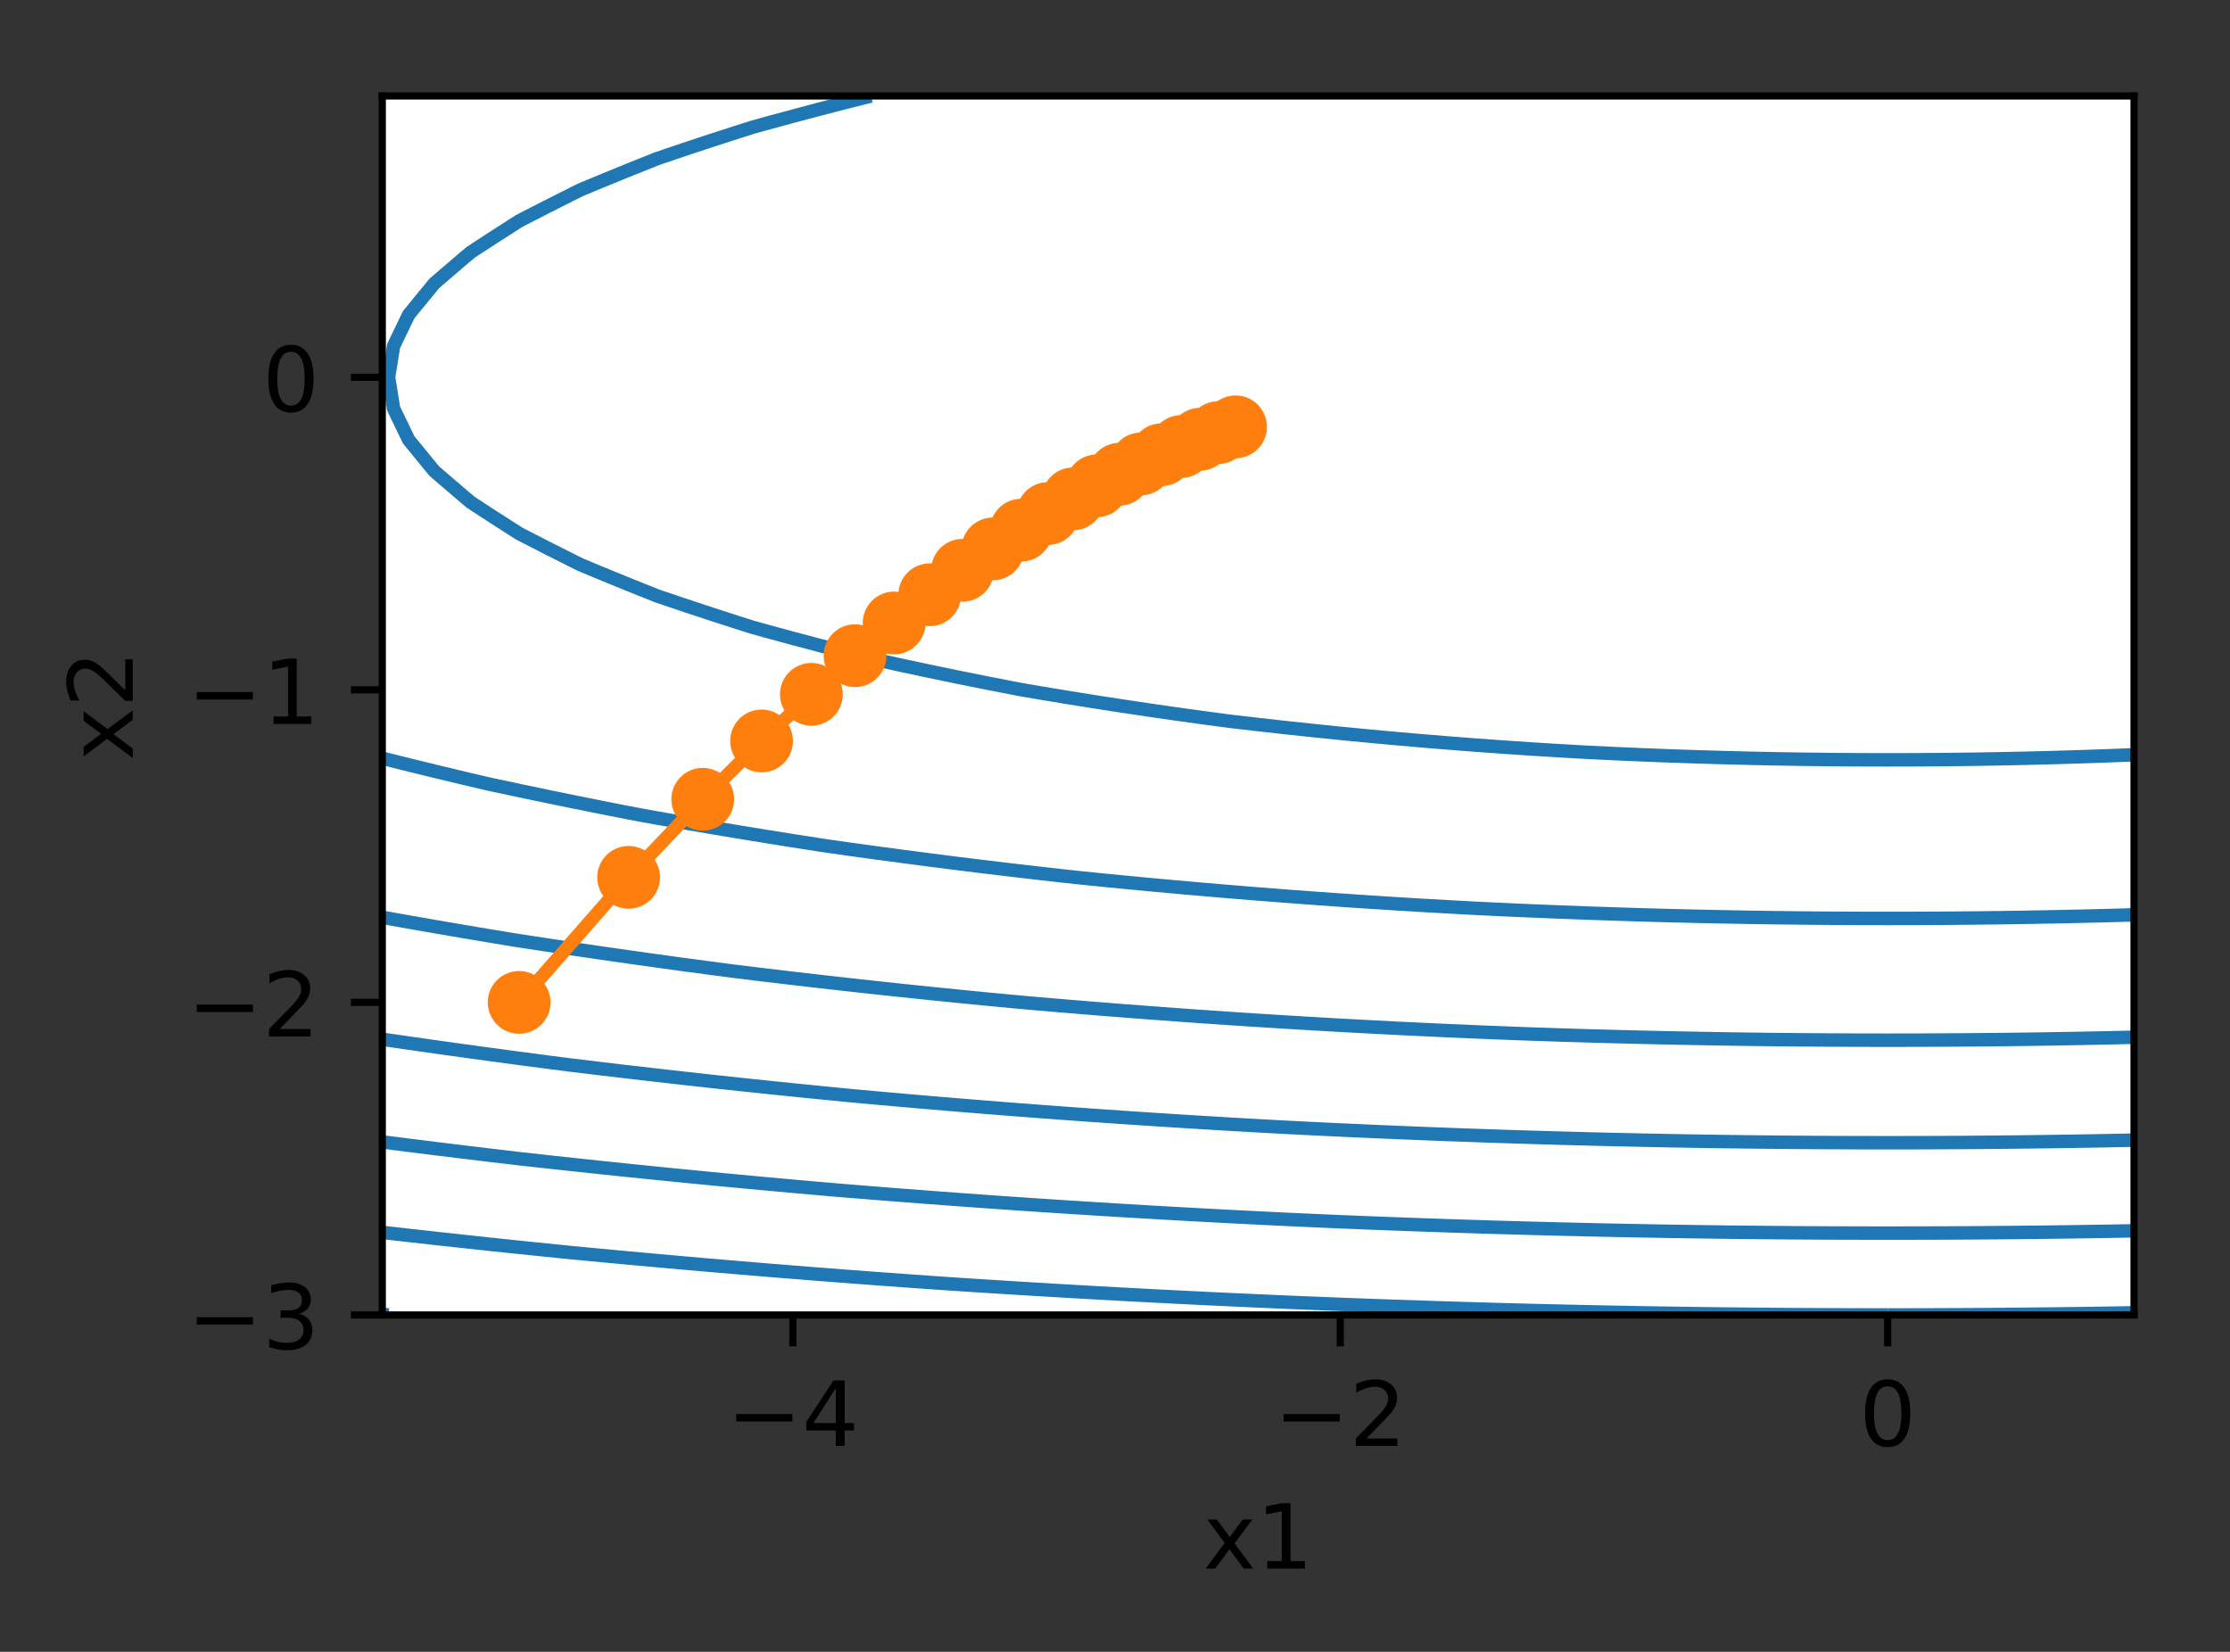 <?xml version="1.0" encoding="utf-8" standalone="no"?>
<!DOCTYPE svg PUBLIC "-//W3C//DTD SVG 1.1//EN"
  "http://www.w3.org/Graphics/SVG/1.1/DTD/svg11.dtd">
<!-- Created with matplotlib (http://matplotlib.org/) -->
<svg height="184.156pt" version="1.1" viewBox="0 0 248.62 184.156" width="248.62pt" xmlns="http://www.w3.org/2000/svg" xmlns:xlink="http://www.w3.org/1999/xlink">
 <rect x="0" y="0" width="248.62" height="184.156" fill="#333333" stroke="none"/>
 <defs>
  <style type="text/css">
*{stroke-linecap:butt;stroke-linejoin:round;}
  </style>
 </defs>
 <g id="figure_1">
  <g id="patch_1">
   <path d="M 0 184.156 
L 248.62 184.156 
L 248.62 -0 
L 0 -0 
z
" style="fill:none;"/>
  </g>
  <g id="axes_1">
   <g id="patch_2">
    <path d="M 42.62 146.6 
L 237.92 146.6 
L 237.92 10.7 
L 42.62 10.7 
z
" style="fill:#ffffff;"/>
   </g>
   <g id="matplotlib.axis_1">
    <g id="xtick_1">
     <g id="line2d_1">
      <defs>
       <path d="M 0 0 
L 0 3.5 
" id="ma9e16ecefd" style="stroke:#000000;stroke-width:0.8;"/>
      </defs>
      <g>
       <use style="stroke:#000000;stroke-width:0.8;" x="88.394" xlink:href="#ma9e16ecefd" y="146.6"/>
      </g>
     </g>
     <g id="text_1">
      <!-- −4 -->
      <defs>
       <path d="M 10.594 35.5 
L 73.188 35.5 
L 73.188 27.203 
L 10.594 27.203 
z
" id="DejaVuSans-2212"/>
       <path d="M 37.797 64.312 
L 12.891 25.391 
L 37.797 25.391 
z
M 35.203 72.906 
L 47.609 72.906 
L 47.609 25.391 
L 58.016 25.391 
L 58.016 17.188 
L 47.609 17.188 
L 47.609 0 
L 37.797 0 
L 37.797 17.188 
L 4.891 17.188 
L 4.891 26.703 
z
" id="DejaVuSans-34"/>
      </defs>
      <g transform="translate(81.023 161.198)scale(0.1 -0.1)">
       <use xlink:href="#DejaVuSans-2212"/>
       <use x="83.789" xlink:href="#DejaVuSans-34"/>
      </g>
     </g>
    </g>
    <g id="xtick_2">
     <g id="line2d_2">
      <g>
       <use style="stroke:#000000;stroke-width:0.8;" x="149.425" xlink:href="#ma9e16ecefd" y="146.6"/>
      </g>
     </g>
     <g id="text_2">
      <!-- −2 -->
      <defs>
       <path d="M 19.188 8.297 
L 53.609 8.297 
L 53.609 0 
L 7.328 0 
L 7.328 8.297 
Q 12.938 14.109 22.625 23.891 
Q 32.328 33.688 34.812 36.531 
Q 39.547 41.844 41.422 45.531 
Q 43.312 49.219 43.312 52.781 
Q 43.312 58.594 39.234 62.25 
Q 35.156 65.922 28.609 65.922 
Q 23.969 65.922 18.812 64.312 
Q 13.672 62.703 7.812 59.422 
L 7.812 69.391 
Q 13.766 71.781 18.938 73 
Q 24.125 74.219 28.422 74.219 
Q 39.75 74.219 46.484 68.547 
Q 53.219 62.891 53.219 53.422 
Q 53.219 48.922 51.531 44.891 
Q 49.859 40.875 45.406 35.406 
Q 44.188 33.984 37.641 27.219 
Q 31.109 20.453 19.188 8.297 
z
" id="DejaVuSans-32"/>
      </defs>
      <g transform="translate(142.054 161.198)scale(0.1 -0.1)">
       <use xlink:href="#DejaVuSans-2212"/>
       <use x="83.789" xlink:href="#DejaVuSans-32"/>
      </g>
     </g>
    </g>
    <g id="xtick_3">
     <g id="line2d_3">
      <g>
       <use style="stroke:#000000;stroke-width:0.8;" x="210.456" xlink:href="#ma9e16ecefd" y="146.6"/>
      </g>
     </g>
     <g id="text_3">
      <!-- 0 -->
      <defs>
       <path d="M 31.781 66.406 
Q 24.172 66.406 20.328 58.906 
Q 16.5 51.422 16.5 36.375 
Q 16.5 21.391 20.328 13.891 
Q 24.172 6.391 31.781 6.391 
Q 39.453 6.391 43.281 13.891 
Q 47.125 21.391 47.125 36.375 
Q 47.125 51.422 43.281 58.906 
Q 39.453 66.406 31.781 66.406 
z
M 31.781 74.219 
Q 44.047 74.219 50.516 64.516 
Q 56.984 54.828 56.984 36.375 
Q 56.984 17.969 50.516 8.266 
Q 44.047 -1.422 31.781 -1.422 
Q 19.531 -1.422 13.062 8.266 
Q 6.594 17.969 6.594 36.375 
Q 6.594 54.828 13.062 64.516 
Q 19.531 74.219 31.781 74.219 
z
" id="DejaVuSans-30"/>
      </defs>
      <g transform="translate(207.275 161.198)scale(0.1 -0.1)">
       <use xlink:href="#DejaVuSans-30"/>
      </g>
     </g>
    </g>
    <g id="text_4">
     <!-- x1 -->
     <defs>
      <path d="M 54.891 54.688 
L 35.109 28.078 
L 55.906 0 
L 45.312 0 
L 29.391 21.484 
L 13.484 0 
L 2.875 0 
L 24.125 28.609 
L 4.688 54.688 
L 15.281 54.688 
L 29.781 35.203 
L 44.281 54.688 
z
" id="DejaVuSans-78"/>
      <path d="M 12.406 8.297 
L 28.516 8.297 
L 28.516 63.922 
L 10.984 60.406 
L 10.984 69.391 
L 28.422 72.906 
L 38.281 72.906 
L 38.281 8.297 
L 54.391 8.297 
L 54.391 0 
L 12.406 0 
z
" id="DejaVuSans-31"/>
     </defs>
     <g transform="translate(134.13 174.877)scale(0.1 -0.1)">
      <use xlink:href="#DejaVuSans-78"/>
      <use x="59.18" xlink:href="#DejaVuSans-31"/>
     </g>
    </g>
   </g>
   <g id="matplotlib.axis_2">
    <g id="ytick_1">
     <g id="line2d_4">
      <defs>
       <path d="M 0 0 
L -3.5 0 
" id="m34f2ff659a" style="stroke:#000000;stroke-width:0.8;"/>
      </defs>
      <g>
       <use style="stroke:#000000;stroke-width:0.8;" x="42.62" xlink:href="#m34f2ff659a" y="146.6"/>
      </g>
     </g>
     <g id="text_5">
      <!-- −3 -->
      <defs>
       <path d="M 40.578 39.312 
Q 47.656 37.797 51.625 33 
Q 55.609 28.219 55.609 21.188 
Q 55.609 10.406 48.188 4.484 
Q 40.766 -1.422 27.094 -1.422 
Q 22.516 -1.422 17.656 -0.516 
Q 12.797 0.391 7.625 2.203 
L 7.625 11.719 
Q 11.719 9.328 16.594 8.109 
Q 21.484 6.891 26.812 6.891 
Q 36.078 6.891 40.938 10.547 
Q 45.797 14.203 45.797 21.188 
Q 45.797 27.641 41.281 31.266 
Q 36.766 34.906 28.719 34.906 
L 20.219 34.906 
L 20.219 43.016 
L 29.109 43.016 
Q 36.375 43.016 40.234 45.922 
Q 44.094 48.828 44.094 54.297 
Q 44.094 59.906 40.109 62.906 
Q 36.141 65.922 28.719 65.922 
Q 24.656 65.922 20.016 65.031 
Q 15.375 64.156 9.812 62.312 
L 9.812 71.094 
Q 15.438 72.656 20.344 73.438 
Q 25.25 74.219 29.594 74.219 
Q 40.828 74.219 47.359 69.109 
Q 53.906 64.016 53.906 55.328 
Q 53.906 49.266 50.438 45.094 
Q 46.969 40.922 40.578 39.312 
z
" id="DejaVuSans-33"/>
      </defs>
      <g transform="translate(20.878 150.399)scale(0.1 -0.1)">
       <use xlink:href="#DejaVuSans-2212"/>
       <use x="83.789" xlink:href="#DejaVuSans-33"/>
      </g>
     </g>
    </g>
    <g id="ytick_2">
     <g id="line2d_5">
      <g>
       <use style="stroke:#000000;stroke-width:0.8;" x="42.62" xlink:href="#m34f2ff659a" y="111.754"/>
      </g>
     </g>
     <g id="text_6">
      <!-- −2 -->
      <g transform="translate(20.878 115.553)scale(0.1 -0.1)">
       <use xlink:href="#DejaVuSans-2212"/>
       <use x="83.789" xlink:href="#DejaVuSans-32"/>
      </g>
     </g>
    </g>
    <g id="ytick_3">
     <g id="line2d_6">
      <g>
       <use style="stroke:#000000;stroke-width:0.8;" x="42.62" xlink:href="#m34f2ff659a" y="76.908"/>
      </g>
     </g>
     <g id="text_7">
      <!-- −1 -->
      <g transform="translate(20.878 80.707)scale(0.1 -0.1)">
       <use xlink:href="#DejaVuSans-2212"/>
       <use x="83.789" xlink:href="#DejaVuSans-31"/>
      </g>
     </g>
    </g>
    <g id="ytick_4">
     <g id="line2d_7">
      <g>
       <use style="stroke:#000000;stroke-width:0.8;" x="42.62" xlink:href="#m34f2ff659a" y="42.062"/>
      </g>
     </g>
     <g id="text_8">
      <!-- 0 -->
      <g transform="translate(29.258 45.861)scale(0.1 -0.1)">
       <use xlink:href="#DejaVuSans-30"/>
      </g>
     </g>
    </g>
    <g id="text_9">
     <!-- x2 -->
     <g transform="translate(14.798 84.791)rotate(-90)scale(0.1 -0.1)">
      <use xlink:href="#DejaVuSans-78"/>
      <use x="59.18" xlink:href="#DejaVuSans-32"/>
     </g>
    </g>
   </g>
   <g id="LineCollection_1">
    <path clip-path="url(#p9413773042)" d="M 237.92 84.149 
L 234.869 84.267 
L 231.817 84.372 
L 228.766 84.462 
L 225.714 84.539 
L 222.662 84.602 
L 219.611 84.651 
L 216.559 84.685 
L 213.508 84.706 
L 210.456 84.713 
L 207.405 84.706 
L 204.353 84.685 
L 201.302 84.651 
L 198.25 84.602 
L 195.198 84.539 
L 192.147 84.462 
L 189.095 84.372 
L 186.044 84.267 
L 182.992 84.149 
L 179.941 84.016 
L 177.034 83.877 
L 176.889 83.869 
L 173.838 83.695 
L 170.786 83.506 
L 167.734 83.301 
L 164.683 83.082 
L 161.631 82.847 
L 158.58 82.597 
L 155.528 82.332 
L 152.477 82.051 
L 149.425 81.756 
L 146.373 81.445 
L 143.322 81.12 
L 140.27 80.779 
L 137.219 80.423 
L 136.97 80.392 
L 134.167 80.019 
L 131.116 79.596 
L 128.064 79.156 
L 125.013 78.7 
L 121.961 78.227 
L 118.909 77.737 
L 115.858 77.231 
L 113.969 76.908 
L 112.806 76.688 
L 109.755 76.092 
L 106.703 75.477 
L 103.652 74.844 
L 100.6 74.193 
L 97.548 73.524 
L 97.101 73.423 
L 94.497 72.767 
L 91.445 71.978 
L 88.394 71.168 
L 85.342 70.338 
L 83.908 69.938 
L 82.291 69.427 
L 79.239 68.44 
L 76.188 67.43 
L 73.307 66.454 
L 73.136 66.387 
L 70.084 65.167 
L 67.033 63.921 
L 64.752 62.969 
L 63.981 62.589 
L 60.93 61.053 
L 57.878 59.485 
L 57.878 59.485 
L 54.827 57.529 
L 52.486 56 
L 51.775 55.403 
L 48.723 52.789 
L 48.41 52.515 
L 45.672 49.17 
L 45.56 49.031 
L 43.88 45.546 
L 43.32 42.062 
L 43.88 38.577 
L 45.56 35.092 
L 45.672 34.953 
L 48.41 31.608 
L 48.723 31.334 
L 51.775 28.72 
L 52.486 28.123 
L 54.827 26.594 
L 57.878 24.638 
L 57.878 24.638 
L 60.93 23.07 
L 63.981 21.534 
L 64.752 21.154 
L 67.033 20.202 
L 70.084 18.956 
L 73.136 17.736 
L 73.307 17.669 
L 76.188 16.694 
L 79.239 15.683 
L 82.291 14.696 
L 83.908 14.185 
L 85.342 13.785 
L 88.394 12.955 
L 91.445 12.145 
L 94.497 11.356 
L 97.101 10.7 
" style="fill:none;stroke:#1f77b4;stroke-width:1.5;"/>
   </g>
   <g id="LineCollection_2">
    <path clip-path="url(#p9413773042)" d="M 237.92 101.992 
L 234.869 102.077 
L 231.817 102.151 
L 228.766 102.216 
L 225.714 102.271 
L 222.662 102.316 
L 219.611 102.35 
L 216.559 102.375 
L 213.508 102.39 
L 210.456 102.395 
L 207.405 102.39 
L 204.353 102.375 
L 201.302 102.35 
L 198.25 102.316 
L 195.198 102.271 
L 192.147 102.216 
L 189.095 102.151 
L 186.044 102.077 
L 182.992 101.992 
L 179.941 101.897 
L 176.889 101.793 
L 173.838 101.678 
L 170.786 101.554 
L 167.734 101.419 
L 165.209 101.3 
L 164.683 101.274 
L 161.631 101.11 
L 158.58 100.936 
L 155.528 100.751 
L 152.477 100.556 
L 149.425 100.35 
L 146.373 100.133 
L 143.322 99.906 
L 140.27 99.669 
L 137.219 99.42 
L 134.167 99.162 
L 131.116 98.892 
L 128.064 98.613 
L 125.013 98.322 
L 121.961 98.021 
L 119.944 97.815 
L 118.909 97.703 
L 115.858 97.36 
L 112.806 97.006 
L 109.755 96.641 
L 106.703 96.264 
L 103.652 95.876 
L 100.6 95.477 
L 97.548 95.067 
L 94.497 94.646 
L 92.278 94.331 
L 91.445 94.205 
L 88.394 93.73 
L 85.342 93.243 
L 82.291 92.745 
L 79.239 92.234 
L 76.188 91.711 
L 73.136 91.177 
L 71.292 90.846 
L 70.084 90.614 
L 67.033 90.014 
L 63.981 89.401 
L 60.93 88.775 
L 57.878 88.136 
L 54.827 87.484 
L 54.264 87.362 
L 51.775 86.776 
L 48.723 86.044 
L 45.672 85.299 
L 42.62 84.539 
" style="fill:none;stroke:#1f77b4;stroke-width:1.5;"/>
   </g>
   <g id="LineCollection_3">
    <path clip-path="url(#p9413773042)" d="M 237.92 115.64 
L 234.869 115.708 
L 231.817 115.769 
L 228.766 115.822 
L 225.714 115.867 
L 222.662 115.903 
L 219.611 115.931 
L 216.559 115.952 
L 213.508 115.964 
L 210.456 115.968 
L 207.405 115.964 
L 204.353 115.952 
L 201.302 115.931 
L 198.25 115.903 
L 195.198 115.867 
L 192.147 115.822 
L 189.095 115.769 
L 186.044 115.708 
L 182.992 115.64 
L 179.941 115.563 
L 176.889 115.478 
L 173.838 115.384 
L 170.786 115.283 
L 169.543 115.238 
L 167.734 115.17 
L 164.683 115.047 
L 161.631 114.915 
L 158.58 114.775 
L 155.528 114.627 
L 152.477 114.469 
L 149.425 114.304 
L 146.373 114.129 
L 143.322 113.947 
L 140.27 113.755 
L 137.219 113.556 
L 134.167 113.347 
L 131.116 113.131 
L 128.064 112.905 
L 125.013 112.672 
L 121.961 112.43 
L 118.909 112.179 
L 115.858 111.92 
L 113.969 111.754 
L 112.806 111.647 
L 109.755 111.356 
L 106.703 111.057 
L 103.652 110.749 
L 100.6 110.431 
L 97.548 110.105 
L 94.497 109.77 
L 91.445 109.426 
L 88.394 109.073 
L 85.342 108.712 
L 82.291 108.341 
L 81.716 108.269 
L 79.239 107.944 
L 76.188 107.535 
L 73.136 107.116 
L 70.084 106.687 
L 67.033 106.249 
L 63.981 105.802 
L 60.93 105.345 
L 57.878 104.879 
L 57.274 104.785 
L 54.827 104.381 
L 51.775 103.869 
L 48.723 103.346 
L 45.672 102.813 
L 42.62 102.271 
" style="fill:none;stroke:#1f77b4;stroke-width:1.5;"/>
   </g>
   <g id="LineCollection_4">
    <path clip-path="url(#p9413773042)" d="M 237.92 127.111 
L 234.869 127.171 
L 231.817 127.225 
L 228.766 127.271 
L 225.714 127.31 
L 222.662 127.342 
L 219.611 127.367 
L 216.559 127.385 
L 213.508 127.396 
L 210.456 127.399 
L 207.405 127.396 
L 204.353 127.385 
L 201.302 127.367 
L 198.25 127.342 
L 195.198 127.31 
L 192.147 127.271 
L 189.095 127.225 
L 186.044 127.171 
L 182.992 127.111 
L 179.941 127.043 
L 176.889 126.969 
L 173.838 126.887 
L 170.786 126.798 
L 167.734 126.702 
L 164.683 126.599 
L 161.631 126.489 
L 158.58 126.371 
L 155.528 126.247 
L 152.477 126.115 
L 149.425 125.977 
L 146.373 125.831 
L 143.606 125.692 
L 143.322 125.677 
L 140.27 125.511 
L 137.219 125.336 
L 134.167 125.155 
L 131.116 124.966 
L 128.064 124.769 
L 125.013 124.565 
L 121.961 124.354 
L 118.909 124.135 
L 115.858 123.909 
L 112.806 123.676 
L 109.755 123.435 
L 106.703 123.186 
L 103.652 122.931 
L 100.6 122.667 
L 97.548 122.397 
L 95.473 122.208 
L 94.497 122.115 
L 91.445 121.817 
L 88.394 121.511 
L 85.342 121.197 
L 82.291 120.876 
L 79.239 120.547 
L 76.188 120.21 
L 73.136 119.865 
L 70.084 119.513 
L 67.033 119.153 
L 63.981 118.785 
L 63.478 118.723 
L 60.93 118.395 
L 57.878 117.994 
L 54.827 117.584 
L 51.775 117.167 
L 48.723 116.742 
L 45.672 116.308 
L 42.62 115.867 
" style="fill:none;stroke:#1f77b4;stroke-width:1.5;"/>
   </g>
   <g id="LineCollection_5">
    <path clip-path="url(#p9413773042)" d="M 237.92 137.22 
L 234.869 137.274 
L 231.817 137.321 
L 228.766 137.363 
L 225.714 137.397 
L 222.662 137.426 
L 219.611 137.448 
L 216.559 137.464 
L 213.508 137.473 
L 210.456 137.477 
L 207.405 137.473 
L 204.353 137.464 
L 201.302 137.448 
L 198.25 137.426 
L 195.198 137.397 
L 192.147 137.363 
L 189.095 137.321 
L 186.044 137.274 
L 182.992 137.22 
L 179.941 137.16 
L 176.889 137.093 
L 173.838 137.02 
L 170.786 136.941 
L 167.734 136.856 
L 164.683 136.764 
L 161.631 136.666 
L 158.58 136.561 
L 155.528 136.45 
L 152.477 136.333 
L 149.425 136.21 
L 147.936 136.146 
L 146.373 136.077 
L 143.322 135.936 
L 140.27 135.788 
L 137.219 135.633 
L 134.167 135.472 
L 131.116 135.305 
L 128.064 135.13 
L 125.013 134.95 
L 121.961 134.762 
L 118.909 134.568 
L 115.858 134.368 
L 112.806 134.161 
L 109.755 133.947 
L 106.703 133.727 
L 103.652 133.5 
L 100.6 133.266 
L 97.548 133.026 
L 94.497 132.78 
L 93.07 132.662 
L 91.445 132.521 
L 88.394 132.252 
L 85.342 131.975 
L 82.291 131.691 
L 79.239 131.401 
L 76.188 131.104 
L 73.136 130.8 
L 70.084 130.489 
L 67.033 130.171 
L 63.981 129.847 
L 60.93 129.515 
L 57.878 129.177 
L 57.878 129.177 
L 54.827 128.818 
L 51.775 128.452 
L 48.723 128.078 
L 45.672 127.698 
L 42.62 127.31 
" style="fill:none;stroke:#1f77b4;stroke-width:1.5;"/>
   </g>
   <g id="LineCollection_6">
    <path clip-path="url(#p9413773042)" d="M 210.456 146.6 
L 207.405 146.597 
L 204.353 146.588 
L 201.302 146.573 
L 198.25 146.553 
L 195.198 146.526 
L 192.147 146.494 
L 189.095 146.455 
L 186.044 146.411 
L 182.992 146.361 
L 179.941 146.305 
L 176.889 146.243 
L 173.838 146.175 
L 170.786 146.101 
L 167.734 146.021 
L 164.683 145.936 
L 161.631 145.844 
L 158.58 145.747 
L 155.528 145.643 
L 152.477 145.534 
L 149.425 145.419 
L 146.373 145.298 
L 143.322 145.171 
L 140.27 145.038 
L 137.219 144.899 
L 134.167 144.754 
L 131.116 144.604 
L 128.064 144.447 
L 125.013 144.285 
L 121.961 144.116 
L 118.909 143.942 
L 115.858 143.762 
L 112.806 143.576 
L 109.755 143.384 
L 106.703 143.186 
L 105.642 143.115 
L 103.652 142.978 
L 100.6 142.761 
L 97.548 142.538 
L 94.497 142.308 
L 91.445 142.073 
L 88.394 141.832 
L 85.342 141.584 
L 82.291 141.33 
L 79.239 141.07 
L 76.188 140.805 
L 73.136 140.532 
L 70.084 140.254 
L 67.033 139.97 
L 63.981 139.68 
L 63.478 139.631 
L 60.93 139.374 
L 57.878 139.061 
L 54.827 138.741 
L 51.775 138.414 
L 48.723 138.082 
L 45.672 137.743 
L 42.62 137.397 
" style="fill:none;stroke:#1f77b4;stroke-width:1.5;"/>
    <path clip-path="url(#p9413773042)" d="M 237.92 146.361 
L 234.869 146.411 
L 231.817 146.455 
L 228.766 146.494 
L 225.714 146.526 
L 222.662 146.553 
L 219.611 146.573 
L 216.559 146.588 
L 213.508 146.597 
L 210.456 146.6 
" style="fill:none;stroke:#1f77b4;stroke-width:1.5;"/>
   </g>
   <g id="LineCollection_7">
    <path clip-path="url(#p9413773042)" d="M 43.32 146.6 
L 42.62 146.526 
" style="fill:none;stroke:#1f77b4;stroke-width:1.5;"/>
   </g>
   <g id="line2d_8">
    <path clip-path="url(#p9413773042)" d="M 57.878 111.754 
L 70.084 97.815 
L 78.349 89.108 
L 84.908 82.608 
L 90.46 77.411 
L 95.326 73.101 
L 99.687 69.45 
L 103.654 66.31 
L 107.305 63.584 
L 110.692 61.2 
L 113.856 59.105 
L 116.828 57.255 
L 119.631 55.617 
L 122.285 54.164 
L 124.806 52.873 
L 127.207 51.723 
L 129.5 50.698 
L 131.692 49.784 
L 133.794 48.968 
L 135.811 48.239 
L 137.751 47.588 
" style="fill:none;stroke:#ff7f0e;stroke-linecap:square;stroke-width:1.5;"/>
    <defs>
     <path d="M 0 3 
C 0.796 3 1.559 2.684 2.121 2.121 
C 2.684 1.559 3 0.796 3 0 
C 3 -0.796 2.684 -1.559 2.121 -2.121 
C 1.559 -2.684 0.796 -3 0 -3 
C -0.796 -3 -1.559 -2.684 -2.121 -2.121 
C -2.684 -1.559 -3 -0.796 -3 0 
C -3 0.796 -2.684 1.559 -2.121 2.121 
C -1.559 2.684 -0.796 3 0 3 
z
" id="m0f7f27ab96" style="stroke:#ff7f0e;"/>
    </defs>
    <g clip-path="url(#p9413773042)">
     <use style="fill:#ff7f0e;stroke:#ff7f0e;" x="57.878" xlink:href="#m0f7f27ab96" y="111.754"/>
     <use style="fill:#ff7f0e;stroke:#ff7f0e;" x="70.084" xlink:href="#m0f7f27ab96" y="97.815"/>
     <use style="fill:#ff7f0e;stroke:#ff7f0e;" x="78.349" xlink:href="#m0f7f27ab96" y="89.108"/>
     <use style="fill:#ff7f0e;stroke:#ff7f0e;" x="84.908" xlink:href="#m0f7f27ab96" y="82.608"/>
     <use style="fill:#ff7f0e;stroke:#ff7f0e;" x="90.46" xlink:href="#m0f7f27ab96" y="77.411"/>
     <use style="fill:#ff7f0e;stroke:#ff7f0e;" x="95.326" xlink:href="#m0f7f27ab96" y="73.101"/>
     <use style="fill:#ff7f0e;stroke:#ff7f0e;" x="99.687" xlink:href="#m0f7f27ab96" y="69.45"/>
     <use style="fill:#ff7f0e;stroke:#ff7f0e;" x="103.654" xlink:href="#m0f7f27ab96" y="66.31"/>
     <use style="fill:#ff7f0e;stroke:#ff7f0e;" x="107.305" xlink:href="#m0f7f27ab96" y="63.584"/>
     <use style="fill:#ff7f0e;stroke:#ff7f0e;" x="110.692" xlink:href="#m0f7f27ab96" y="61.2"/>
     <use style="fill:#ff7f0e;stroke:#ff7f0e;" x="113.856" xlink:href="#m0f7f27ab96" y="59.105"/>
     <use style="fill:#ff7f0e;stroke:#ff7f0e;" x="116.828" xlink:href="#m0f7f27ab96" y="57.255"/>
     <use style="fill:#ff7f0e;stroke:#ff7f0e;" x="119.631" xlink:href="#m0f7f27ab96" y="55.617"/>
     <use style="fill:#ff7f0e;stroke:#ff7f0e;" x="122.285" xlink:href="#m0f7f27ab96" y="54.164"/>
     <use style="fill:#ff7f0e;stroke:#ff7f0e;" x="124.806" xlink:href="#m0f7f27ab96" y="52.873"/>
     <use style="fill:#ff7f0e;stroke:#ff7f0e;" x="127.207" xlink:href="#m0f7f27ab96" y="51.723"/>
     <use style="fill:#ff7f0e;stroke:#ff7f0e;" x="129.5" xlink:href="#m0f7f27ab96" y="50.698"/>
     <use style="fill:#ff7f0e;stroke:#ff7f0e;" x="131.692" xlink:href="#m0f7f27ab96" y="49.784"/>
     <use style="fill:#ff7f0e;stroke:#ff7f0e;" x="133.794" xlink:href="#m0f7f27ab96" y="48.968"/>
     <use style="fill:#ff7f0e;stroke:#ff7f0e;" x="135.811" xlink:href="#m0f7f27ab96" y="48.239"/>
     <use style="fill:#ff7f0e;stroke:#ff7f0e;" x="137.751" xlink:href="#m0f7f27ab96" y="47.588"/>
    </g>
   </g>
   <g id="patch_3">
    <path d="M 42.62 146.6 
L 42.62 10.7 
" style="fill:none;stroke:#000000;stroke-linecap:square;stroke-linejoin:miter;stroke-width:0.8;"/>
   </g>
   <g id="patch_4">
    <path d="M 237.92 146.6 
L 237.92 10.7 
" style="fill:none;stroke:#000000;stroke-linecap:square;stroke-linejoin:miter;stroke-width:0.8;"/>
   </g>
   <g id="patch_5">
    <path d="M 42.62 146.6 
L 237.92 146.6 
" style="fill:none;stroke:#000000;stroke-linecap:square;stroke-linejoin:miter;stroke-width:0.8;"/>
   </g>
   <g id="patch_6">
    <path d="M 42.62 10.7 
L 237.92 10.7 
" style="fill:none;stroke:#000000;stroke-linecap:square;stroke-linejoin:miter;stroke-width:0.8;"/>
   </g>
  </g>
 </g>
 <defs>
  <clipPath id="p9413773042">
   <rect height="135.9" width="195.3" x="42.62" y="10.7"/>
  </clipPath>
 </defs>
</svg>
